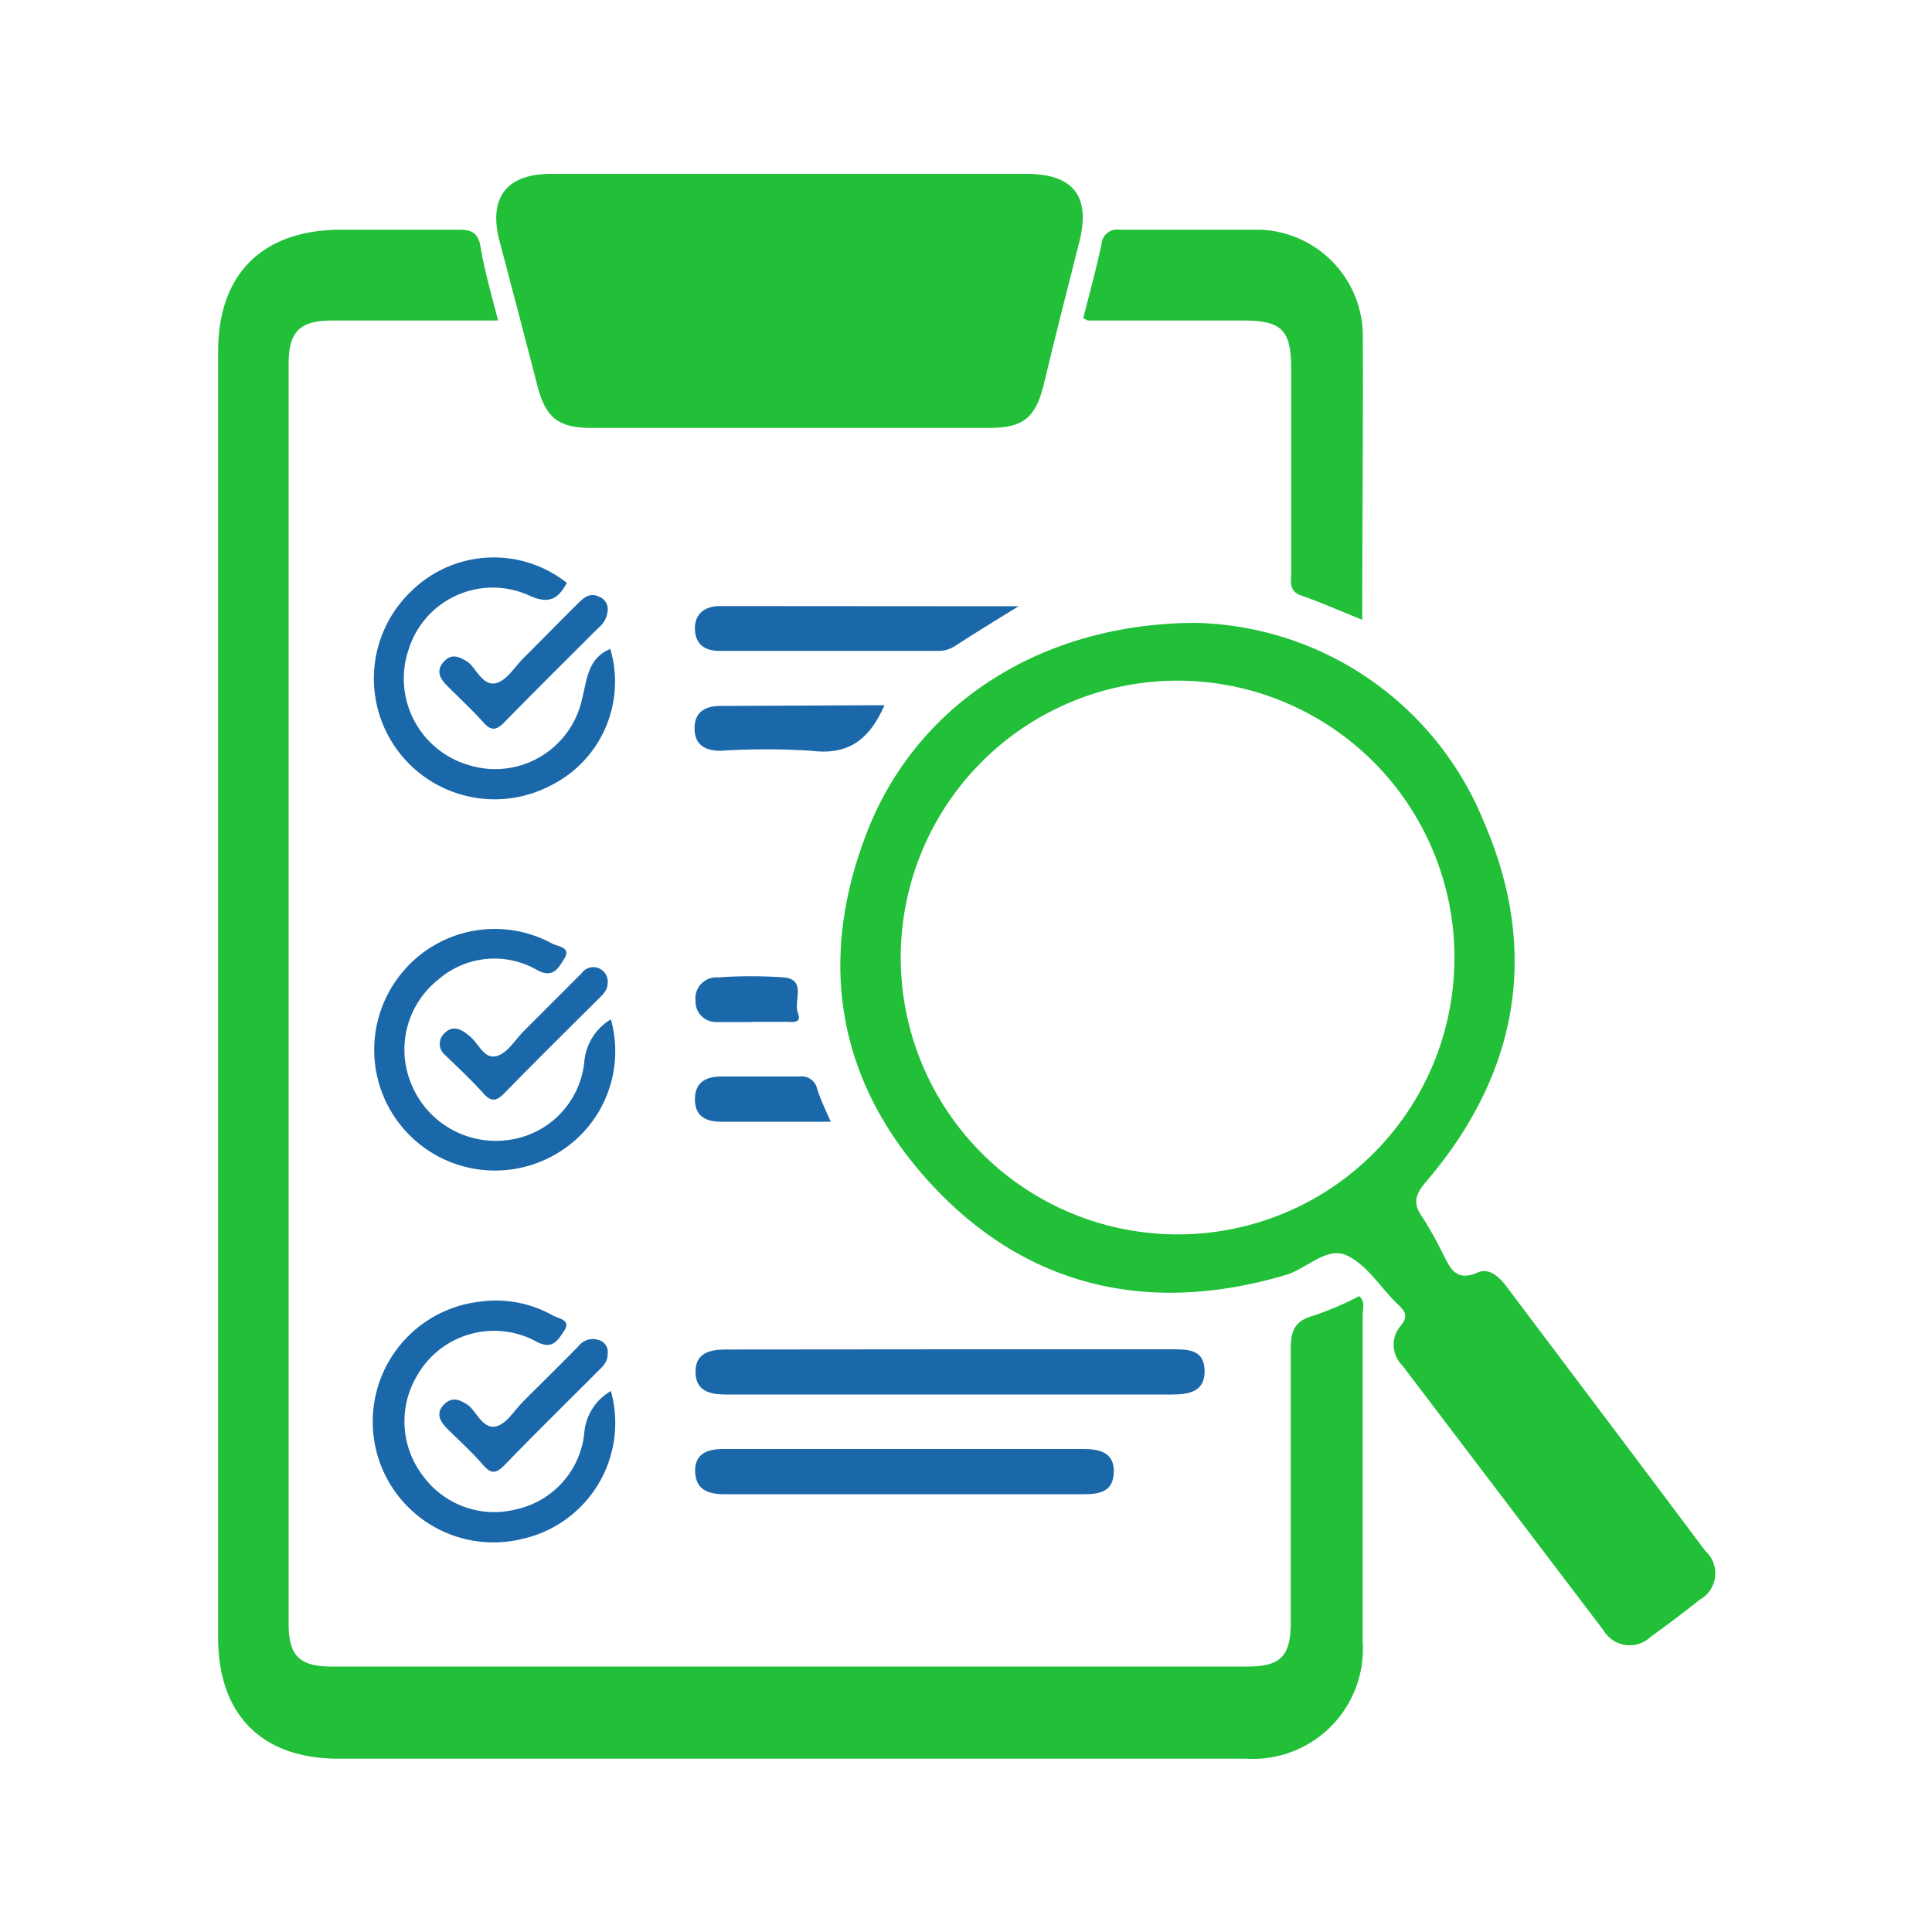 <svg id="Layer_1" data-name="Layer 1" xmlns="http://www.w3.org/2000/svg" viewBox="0 0 100 100"><defs><style>.cls-1{fill:#21c038;}.cls-2{fill:#1a68a9;}</style></defs><title>ACT</title><path class="cls-1" d="M25.78,16.59c-3,0-5.79,0-8.6,0-1.65,0-2.24.57-2.24,2.22V84.06c0,1.65.57,2.2,2.24,2.2H64.55c1.74,0,2.26-.53,2.26-2.3,0-4.72,0-9.45,0-14.17,0-1,.27-1.45,1.21-1.7a17.51,17.51,0,0,0,2.33-1c.34.29.18.65.18,1q0,8.43,0,16.86a5.69,5.69,0,0,1-6,6.08h-47c-4,0-6.24-2.29-6.24-6.27V18.2c0-4,2.26-6.29,6.33-6.31,2,0,4.09,0,6.13,0,.67,0,1,.17,1.12.87C25.07,14,25.43,15.2,25.78,16.59Z"/><path class="cls-1" d="M88.27,80.28C84.85,75.71,81.42,71.17,78,66.62c-.38-.51-.9-1-1.48-.77-1.25.56-1.49-.32-1.9-1.08a17.27,17.27,0,0,0-1-1.77c-.48-.69-.41-1.12.18-1.82,4.79-5.59,5.92-11.93,3-18.65A16.49,16.49,0,0,0,61.86,32.24C54,32.27,47.65,36.32,45,42.76c-2.74,6.76-1.77,13.14,3.18,18.51S59.47,68.08,66.53,66c1.11-.32,2.15-1.53,3.22-1s1.74,1.7,2.64,2.55c.41.39.48.64.07,1.12a1.5,1.5,0,0,0,.12,2L83,84.39a1.57,1.57,0,0,0,2.44.33c.86-.62,1.71-1.26,2.54-1.92A1.56,1.56,0,0,0,88.27,80.28ZM60.79,63.89a14.33,14.33,0,1,1,14.49-14.1A14.31,14.31,0,0,1,60.79,63.89Z"/><path class="cls-1" d="M41,9H53.14c2.41,0,3.32,1.16,2.73,3.5C55.24,15,54.59,17.52,54,20c-.42,1.64-1.07,2.15-2.8,2.15H30.6c-1.7,0-2.36-.53-2.78-2.17-.66-2.54-1.32-5.09-2-7.64C25.31,10.2,26.25,9,28.51,9H41Z"/><path class="cls-1" d="M70.51,32.08c-1.14-.46-2.14-.9-3.17-1.26-.64-.23-.51-.71-.51-1.16,0-3.53,0-7.06,0-10.59,0-2-.5-2.48-2.49-2.48l-8,0c-.08,0-.15-.07-.27-.12.32-1.27.67-2.53.94-3.82a.82.82,0,0,1,.95-.76c2.42,0,4.85,0,7.27,0a5.52,5.52,0,0,1,5.31,5.35C70.56,22.16,70.51,27.05,70.51,32.08Z"/><path class="cls-2" d="M49.32,69.84H60.67c.82,0,1.65,0,1.68,1.09s-.79,1.25-1.68,1.25q-11.55,0-23.09,0C36.73,72.18,36,72,36,71s.78-1.15,1.6-1.15Z"/><path class="cls-2" d="M46.76,75c3.1,0,6.21,0,9.32,0,.87,0,1.6.2,1.57,1.2s-.71,1.14-1.54,1.14q-9.31,0-18.64,0c-.82,0-1.46-.24-1.49-1.17S36.62,75,37.44,75Z"/><path class="cls-2" d="M31.62,72a6.15,6.15,0,0,1-4.57,7.65,6.25,6.25,0,1,1-2.26-12.27,6,6,0,0,1,3.81.7c.3.18,1,.22.59.82-.29.41-.56,1-1.41.55a4.58,4.58,0,0,0-6.19,1.75,4.62,4.62,0,0,0,.28,5.16,4.57,4.57,0,0,0,4.86,1.76,4.52,4.52,0,0,0,3.51-3.91A2.75,2.75,0,0,1,31.62,72Z"/><path class="cls-2" d="M31.59,33.59a6,6,0,0,1-3.15,7.1,6.25,6.25,0,0,1-7.1-10.14,6.09,6.09,0,0,1,8-.38c-.46.85-.94,1.13-2,.63a4.56,4.56,0,0,0-6.18,2.79,4.66,4.66,0,0,0,3.07,6,4.6,4.6,0,0,0,5.89-3.38C30.39,35.15,30.42,34.07,31.59,33.59Z"/><path class="cls-2" d="M31.62,52.76a6.15,6.15,0,0,1-3.19,7.16,6.25,6.25,0,0,1-7.59-9.61,6.21,6.21,0,0,1,7.74-1.47c.28.15,1,.18.63.78-.27.4-.54,1.06-1.39.6a4.42,4.42,0,0,0-5.13.48,4.62,4.62,0,0,0-1.4,5.41A4.72,4.72,0,0,0,26.35,59a4.54,4.54,0,0,0,3.89-4A2.85,2.85,0,0,1,31.62,52.76Z"/><path class="cls-2" d="M52.72,31.38c-1.28.79-2.29,1.41-3.28,2.05a1.56,1.56,0,0,1-.83.26H37.25c-.76,0-1.25-.33-1.28-1.11s.48-1.21,1.3-1.21Z"/><path class="cls-2" d="M45.78,36.5C45,38.28,43.92,39.1,42,38.86a36.83,36.83,0,0,0-4.7,0c-.79,0-1.34-.29-1.35-1.15s.56-1.17,1.34-1.17Z"/><path class="cls-2" d="M31.45,70.1c0,.39-.24.62-.48.85-1.62,1.63-3.26,3.23-4.85,4.88-.42.42-.68.5-1.11,0-.58-.67-1.25-1.27-1.88-1.9-.35-.36-.59-.78-.16-1.22s.81-.27,1.23,0,.79,1.32,1.51,1.11c.53-.15.92-.83,1.37-1.28,1-1,1.93-1.91,2.88-2.88a.92.92,0,0,1,1-.31A.65.65,0,0,1,31.45,70.1Z"/><path class="cls-2" d="M31.45,31.63a1.26,1.26,0,0,1-.48.87c-1.62,1.62-3.25,3.23-4.85,4.87-.41.42-.69.5-1.12,0-.59-.66-1.25-1.26-1.88-1.9-.36-.36-.56-.77-.15-1.22s.8-.26,1.22,0,.79,1.32,1.52,1.1c.54-.16.93-.83,1.38-1.28,1-1,1.91-1.93,2.88-2.89.28-.28.6-.5,1-.31A.69.69,0,0,1,31.45,31.63Z"/><path class="cls-2" d="M31.45,50.91c0,.33-.24.56-.48.8-1.62,1.61-3.25,3.22-4.85,4.86-.41.42-.69.5-1.12,0-.62-.69-1.31-1.33-2-2A.73.73,0,0,1,23,53.49c.35-.38.75-.29,1.13,0a.87.87,0,0,1,.1.08c.53.35.79,1.31,1.51,1.08.54-.16.92-.83,1.37-1.28,1-1,2-2,3-3a.73.73,0,0,1,.91-.24A.74.74,0,0,1,31.45,50.91Z"/><path class="cls-2" d="M43,58.06H37.33c-.76,0-1.36-.26-1.36-1.15s.56-1.18,1.34-1.19c1.35,0,2.71,0,4.07,0a.82.82,0,0,1,.92.66C42.46,56.87,42.69,57.37,43,58.06Z"/><path class="cls-2" d="M38.89,52.9c-.59,0-1.18,0-1.77,0A1.06,1.06,0,0,1,36,51.81a1.09,1.09,0,0,1,1.16-1.22,24.26,24.26,0,0,1,3.41,0c1.2.12.49,1.22.73,1.84s-.41.44-.73.46c-.55,0-1.1,0-1.65,0Z"/></svg>